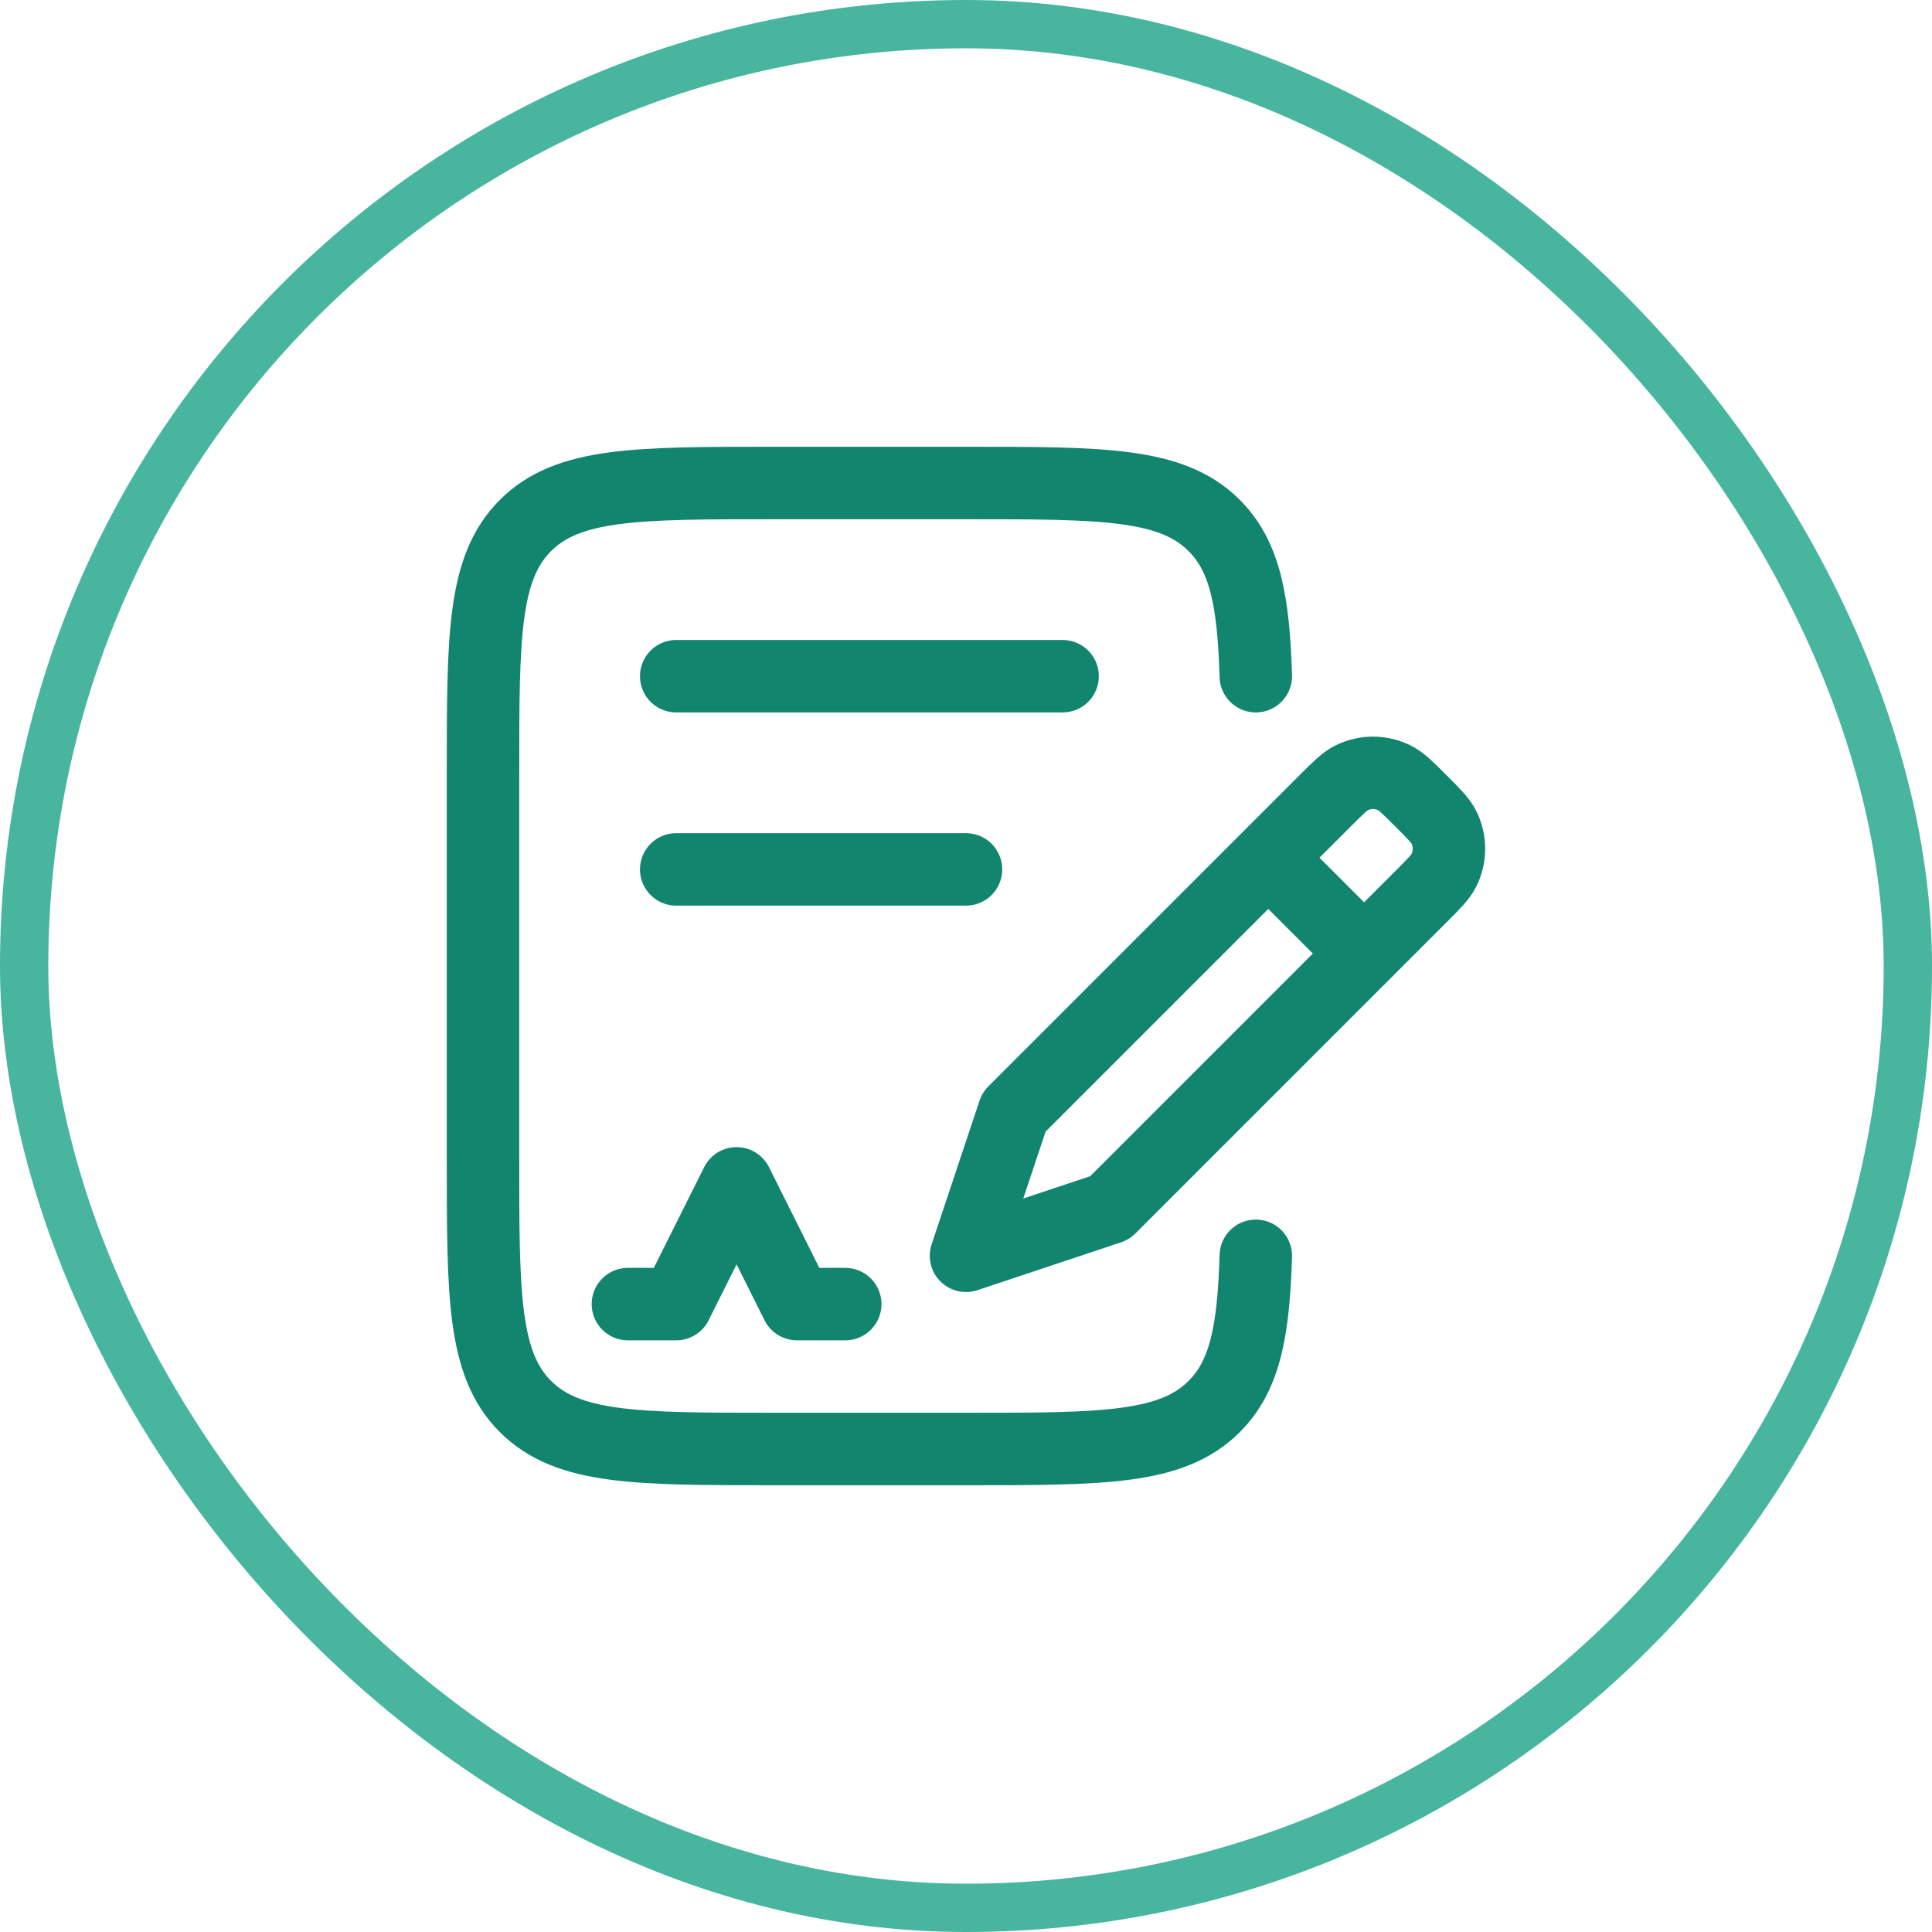 <?xml version="1.0" encoding="UTF-8"?> <svg xmlns="http://www.w3.org/2000/svg" width="40" height="40" viewBox="0 0 40 40" fill="none"><rect x="0.5" y="0.5" width="39" height="39" rx="19.5" stroke="#48B59F"></rect><path d="M26 14C25.953 12.447 25.78 11.52 25.138 10.879C24.258 10 22.842 10 20.01 10H16.007C13.175 10 11.759 10 10.88 10.879C10 11.757 10 13.172 10 16V24C10 26.828 10 28.243 10.88 29.121C11.76 29.999 13.175 30 16.007 30H20.011C22.842 30 24.258 30 25.138 29.121C25.78 28.48 25.953 27.554 26 26" stroke="#12856E" stroke-width="1.5" stroke-linecap="round" stroke-linejoin="round"></path><path d="M28.242 19.742L29.419 18.565C29.689 18.295 29.825 18.159 29.897 18.013C29.964 17.876 29.999 17.726 29.999 17.573C29.999 17.421 29.964 17.27 29.897 17.133C29.825 16.987 29.689 16.851 29.419 16.581C29.149 16.311 29.013 16.175 28.867 16.103C28.73 16.036 28.579 16.001 28.427 16.001C28.274 16.001 28.124 16.036 27.987 16.103C27.841 16.175 27.706 16.311 27.435 16.581L26.258 17.758M28.242 19.742L22.976 25.008L20 26L20.992 23.024L26.258 17.758M28.242 19.742L26.258 17.758M13 27H14L15.25 24.5L16.5 27H17.5M14 14H22M14 18H20" stroke="#12856E" stroke-width="1.5" stroke-linecap="round" stroke-linejoin="round"></path></svg> 